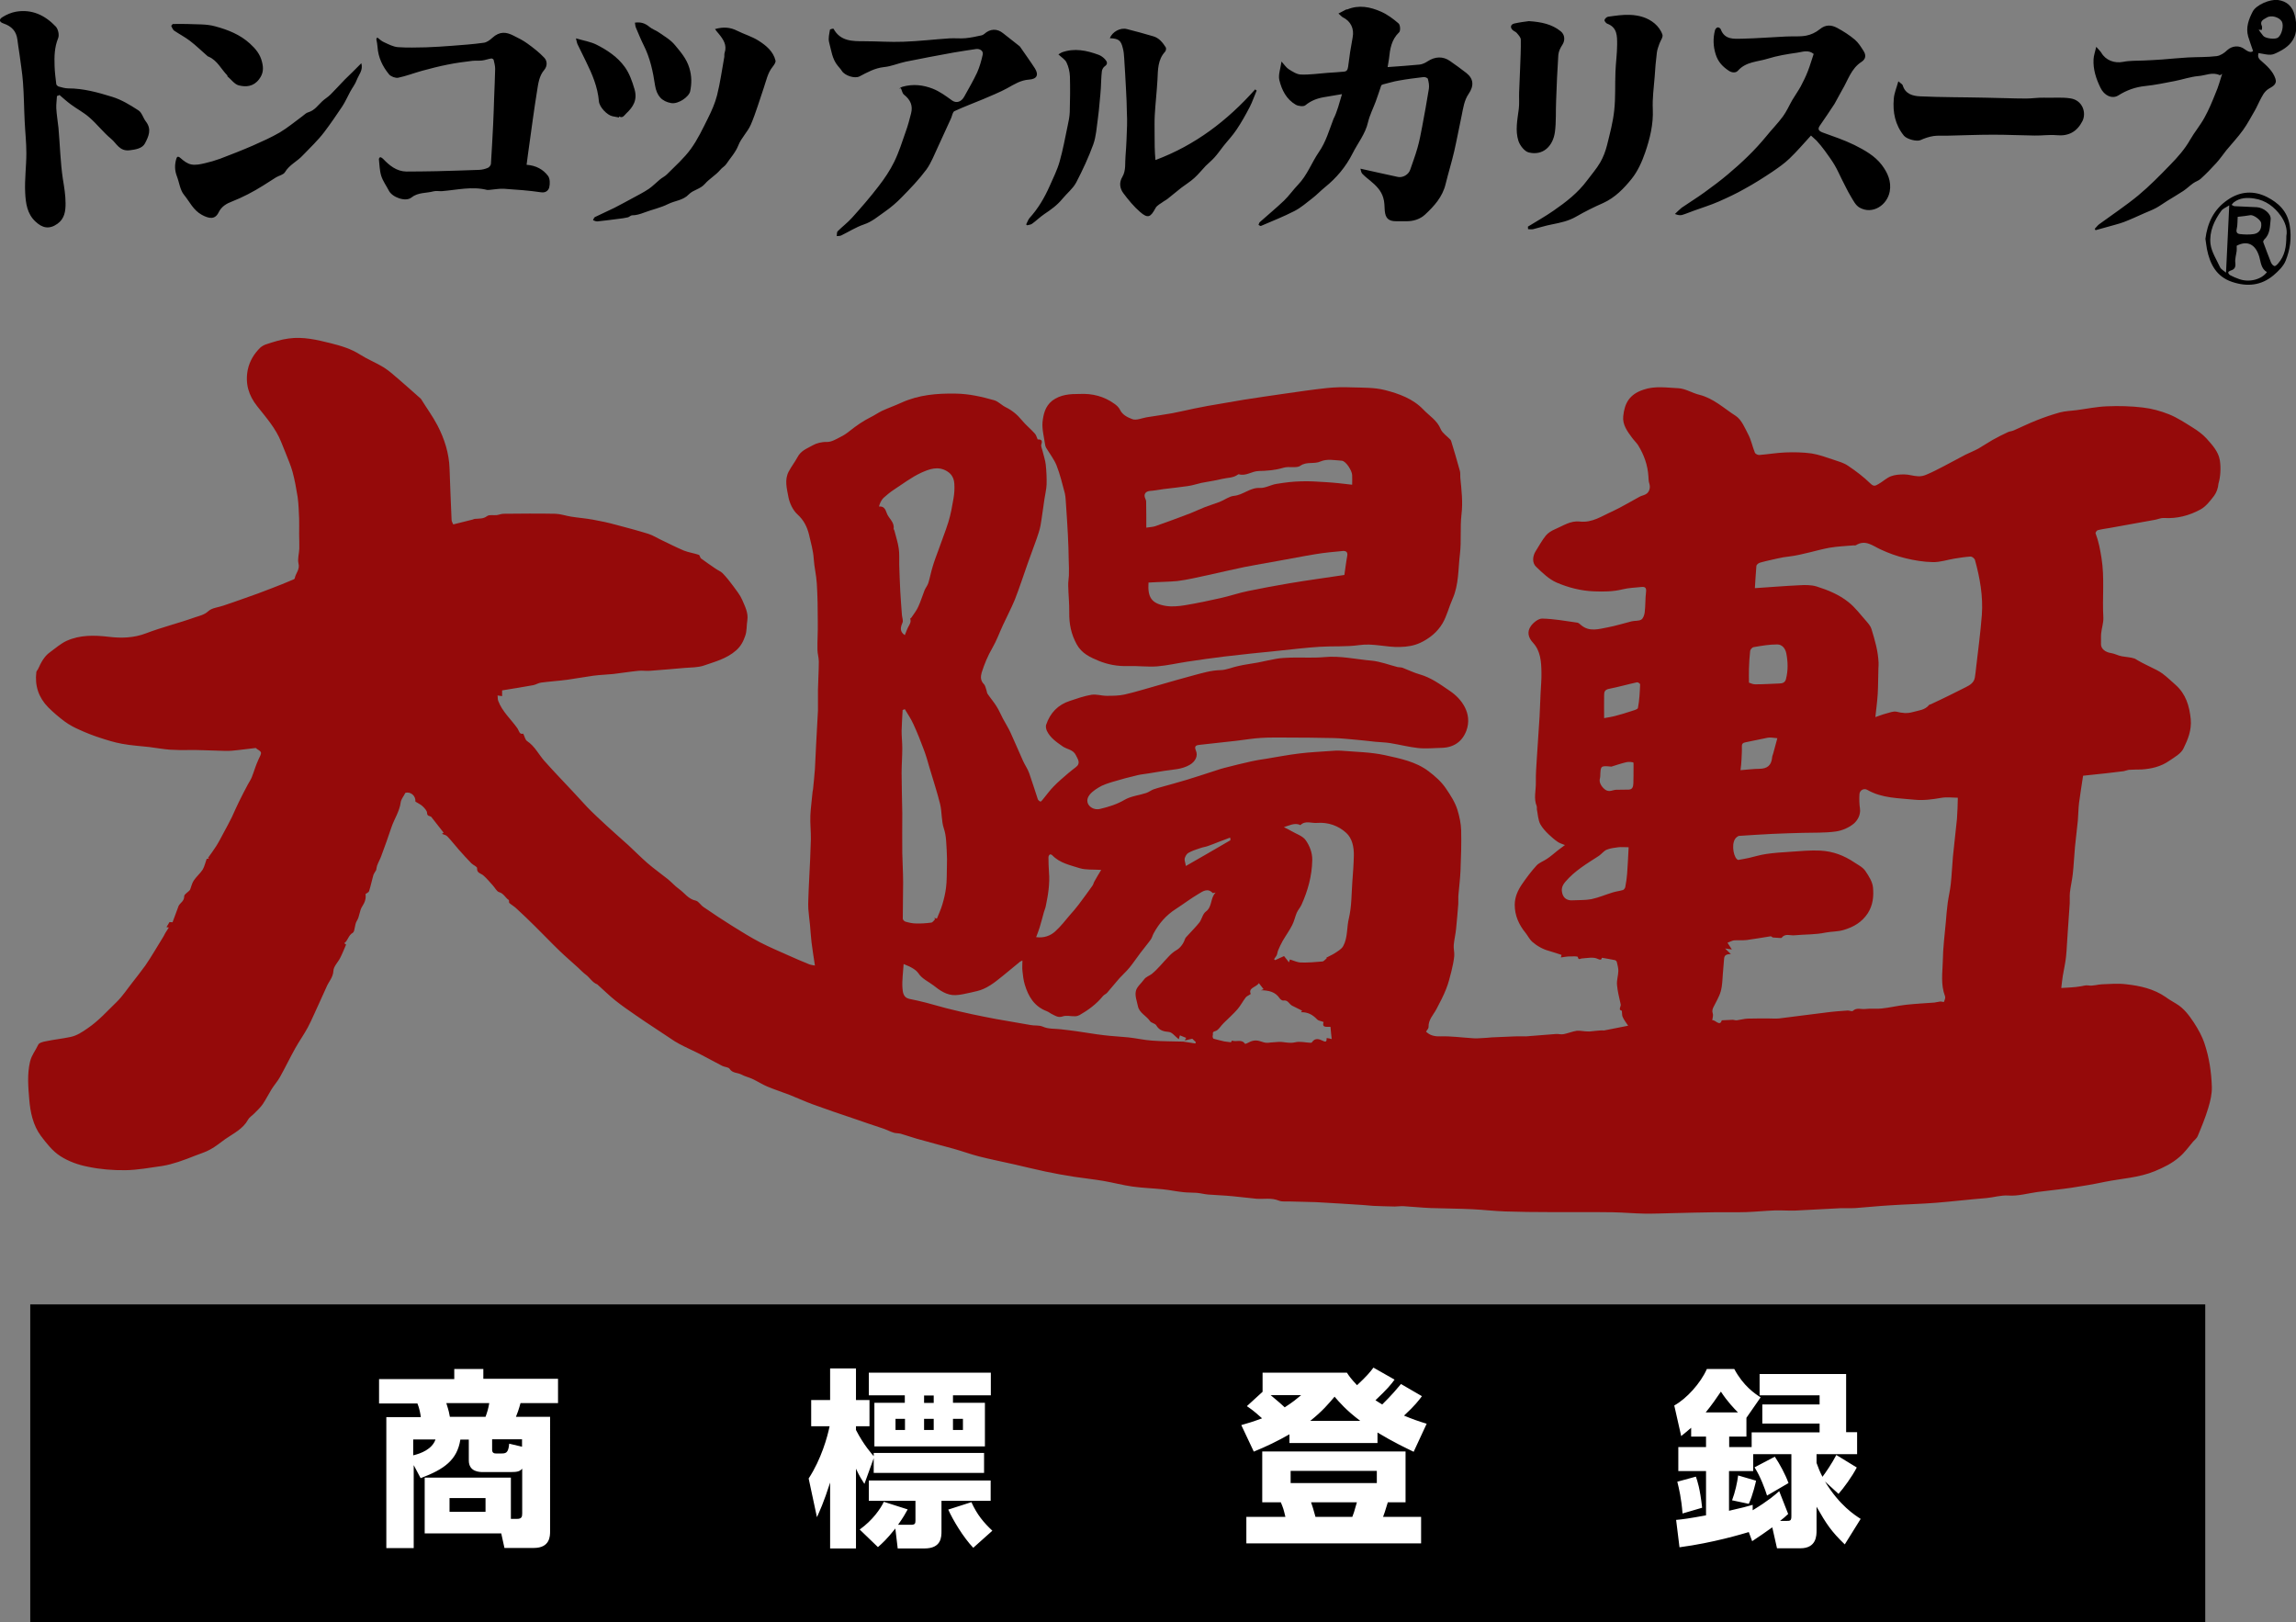 <svg id="レイヤー_1" xmlns="http://www.w3.org/2000/svg" viewBox="0 0 1358.6 959.8"><rect x="0" y="0" width="1358.6" height="959.8" fill="#808080" stroke="none"/><style>.st0{fill:#950a0a}</style><path class="st0" d="M638.6 233.1c7.8-.4 14.7 1.4 20.8 5.8 1.3.9 2.6 2.1 3.3 3.5 1.5 3.2 4.7 4.6 7.3 5.6 2.4.9 5.6-.6 8.5-1.1 5-.8 10.1-1.5 15.1-2.4 4.4-.8 8.8-1.9 13.2-2.8 2.6-.5 5.2-1 7.7-1.5 7.2-1.2 14.4-2.5 21.6-3.7 7.8-1.2 15.7-2.4 23.5-3.5 8.5-1.2 17.1-2.5 25.6-3.4 4.8-.5 9.7-.6 14.5-.4 6.6.2 13.5 0 19.8 1.6 8.2 2.1 16.6 5.1 22.7 11.5 3.5 3.7 8.2 6.4 10.3 11.6 1 2.4 3.7 4.1 5.6 6.1.3.3.5.6.6 1 1.8 5.9 3.6 11.9 5.2 17.8.3 1.2.1 2.6.2 3.8.7 7.2 1.6 14.4.7 21.8-.9 7.7 0 15.6-.9 23.3-1.1 8.9-.6 18.2-4.4 26.7-2.1 4.7-3.3 9.9-5.9 14.4-3 5.1-7.6 8.9-13.1 11.5-3.8 1.8-7.8 2.4-12 2.5-8.1.3-16-2.3-24.2-1.1-7.7 1.1-15.6.5-23.4 1-8 .5-16 1.5-23.9 2.3-5.6.6-11.1 1.1-16.7 1.7-5.4.6-10.8 1.2-16.1 1.8-7.2.9-14.4 1.9-21.6 3-6 .9-11.9 2.3-18 2.8-5.7.4-11.6-.4-17.3-.2-6 .2-11.8-.9-17.2-3.1-5-2.1-10-4.3-13-9.8-3.3-6-4.5-12.1-4.4-18.8.1-5.2-.5-10.5-.6-15.7-.1-2.1.3-4.2.4-6.2.1-2.9 0-5.8-.1-8.7-.1-5.1-.2-10.3-.5-15.4-.3-5.9-.7-11.8-1.1-17.7-.2-2.3-.2-4.6-.7-6.8-1.5-5.5-2.8-11.2-4.9-16.5-1.5-3.7-4.1-7-6.2-10.5-.3-.6-.5-1.2-.6-1.9-.6-4.4-1.9-9-1.5-13.3.5-4.5 1.5-9.2 5.7-12.6 5-3.7 10.5-4 16-4zm41 111.6c-.6 8.9 1.9 12.4 10.2 13.8 3.7.6 7.7.2 11.4-.4 7.2-1.2 14.3-2.7 21.4-4.3 5.3-1.2 10.5-3 15.9-4.1 8.2-1.7 16.4-3.2 24.6-4.6 5.3-.9 10.7-1.7 16.1-2.5 5.5-.8 11-1.6 16.3-2.4.6-3.9 1-7.6 1.7-11.3.4-2.2-.7-3-2.5-2.9-5.5.5-10.9 1-16.3 1.9-7.4 1.2-14.8 2.7-22.2 4-6.6 1.2-13.2 2.3-19.8 3.6-7.3 1.5-14.4 3.2-21.7 4.8-6 1.3-11.9 2.7-18 3.5-5.5.5-11.2.5-17.1.9zm-1.3-32.5c2.5-.4 4-.4 5.4-.9 6.8-2.4 13.6-4.9 20.4-7.5 3-1.2 6-2.6 9-3.8 2.8-1.1 5.7-1.9 8.5-3 2.9-1.1 5.6-3.3 8.5-3.6 5.5-.5 9.6-5 15.4-4.7 3.2.2 6.5-1.9 9.9-2.4 4.8-.8 9.7-1.4 14.5-1.5 5-.2 10 .2 15 .5s10 .9 15.2 1.5c0-2.1.1-3.9 0-5.7-.1-2.7-3.7-8.3-6.1-8.5-4.2-.3-8.9-1.2-12.5.4-4 1.8-8.2-.1-12.1 2.6-2.2 1.6-6.6.1-10.1 1.2-4.7 1.4-9.7 1.8-14.6 1.9-4 .1-7.5 3.2-11.7 1.9-.1 0-.4.1-.5.2-2.8 2.1-6.3 1.8-9.5 2.6-4 1-8 1.5-12 2.3-2.7.6-5.3 1.5-8.1 1.9-4.8.7-9.6 1.2-14.5 1.8-2.7.4-5.4.9-8.1 1.1-2.6.3-3.7 2.1-2.6 4.5.2.5.5 1.1.5 1.6.1 5.3.1 10.3.1 15.6z"/><path d="M794.1 55.7c-4.1.7-7.4 1.3-10.7 1.8-4.1.7-7.7 2.1-11 4.8-1.1.9-4.1.5-5.6-.3-5.6-3.2-8.4-8.8-9.8-14.7-.7-3.1.7-6.6 1.3-10.9 1.8 2 2.8 3.6 4.2 4.5 2.2 1.4 4.8 3.1 7.2 3.2 5.3.2 10.6-.6 15.9-1 3.2-.2 6.4-.4 9.5-.7 1.7-.1 2.3-.9 2.6-2.8.7-5.9 1.6-11.7 2.7-17.5 1-5.1-1.1-9.6-5.9-11.9-.7-.4-1.2-1.1-2.5-2.2 1.7-.9 3.1-1.6 4.6-2.4.2-.1.4 0 .6 0 6.9-2.9 13.6-1.5 20 1.3 3.8 1.7 7.3 4.3 10.4 7 1 .9 1.2 4.4.3 5.2-4.6 4.4-5.4 9.9-6 15.7-.2 1.5-.5 2.9-.8 4.9 6.8-.5 12.9-.9 19-1.5 1.6-.2 3.3-1 4.8-2 4.3-2.8 9-3 13.1-.1 3.3 2.3 6.5 4.6 9.7 7.1 4.3 3.4 4.6 7.6 1.3 12.4-2.6 3.8-3.2 8.4-4.1 12.8-1.5 7-2.8 14.1-4.4 21.1-1.5 6.5-3.5 12.9-5.1 19.4-1.8 7.6-6.8 13.1-12.2 18.1-2.9 2.7-7 4-11.2 3.9h-5.9c-4.5 0-6.3-1.8-6.7-6.2-.2-2.6-.1-5.3-.9-7.7-1.2-4.2-4.2-7.2-7.6-10-1.7-1.4-3.4-2.7-4.9-4.3-.6-.7-.7-1.9-1-2.9 7.8 1.7 15 3.4 22.2 4.9 3 .6 6.4-1.5 7.3-4.4 1.4-4.2 3-8.3 4.2-12.6 1.2-4.1 2-8.4 2.8-12.6 1.4-7.5 2.8-15 4-22.6.3-1.9-.1-3.9-.6-5.8-.1-.6-1.7-1.2-2.5-1.1-5 .6-9.9 1.2-14.8 2.1-3.1.5-6.1 1.5-9.1 2.2-.4.1-1.1.4-1.2.7-1.1 3.2-2.1 6.4-3.3 9.6-1.5 4-3.5 7.9-4.5 12.1-1.6 7-6.1 12.4-9.2 18.6-4 7.9-9.5 14.4-16.3 19.9-2.5 2-4.7 4.4-7.3 6.4-3.5 2.7-6.9 5.7-10.8 7.7-6.4 3.3-13.1 5.9-19.8 8.8-.3.1-.9-.4-1.4-.6.3-.6.3-1.3.8-1.7 4.8-4.3 9.7-8.3 14.3-12.7 3-2.9 5.4-6.4 8.3-9.4 5.4-5.6 8-13 12.3-19.3 4.2-6 6.1-13 8.7-19.7 2.2-4.3 3.3-9 5-14.6zm277.5 24.5c-4.4 4.8-8.3 9.4-12.7 13.6-3 2.9-6.6 5.4-10.1 7.8-5.4 3.6-10.9 7.1-16.6 10.2-4.9 2.8-10.1 5.2-15.3 7.5-4.8 2.1-9.8 3.6-14.7 5.4-2.3.8-4.5 1.8-6.9 2.5-1.2.3-2.5.1-4.2-.6 1.3-1.2 2.6-2.6 4-3.7 4.5-3.1 9.1-5.9 13.5-9.1 4.7-3.4 9.4-6.9 13.9-10.7 8.1-6.8 15.8-14.1 22.6-22.4 3.2-4 6.9-7.7 9.9-11.8 2.2-3 3.7-6.5 5.6-9.8 1.6-2.7 3.4-5.2 4.9-7.9 1.6-3 3.1-6.1 4.3-9.2 1.3-3.3 2.2-6.7 3.4-10.1-3.3-2.7-6.8-1.1-9.9-.7-5.8.8-11.7 1.8-17.2 3.5-6 1.9-12.9 1.7-17.7 7.1-1.3 1.5-3.6 1.2-5.2.2-3.7-2.4-6.6-5.3-8-9.9-1.5-4.8-1.6-9.5-.4-14.2.2-.7.9-1.6 1.6-1.7.5-.1 1.6.5 1.8 1.1 2.3 6.3 7.8 5.7 12.7 5.6 8.7-.2 17.4-.9 26-1.3 3.9-.2 8 .2 11.8-.5 2.8-.5 5.8-1.9 8.1-3.8 3.5-2.9 6.9-2.6 10.3-.8 3.7 2 7.3 4.3 10.5 7 2.1 1.8 3.7 4.4 5.2 6.8 1.5 2.4 1.2 4.7-1.3 6.3-6.2 4-8 10.9-11.5 16.7-1.6 2.7-2.9 5.5-4.5 8.2-2.8 4.4-5.8 8.6-8.7 12.9-1.4 2.1-.6 3.1 1.7 4 6.3 2.3 12.7 4.4 18.8 7.4 6 3 12.1 6.4 16.2 11.8 3.4 4.5 5.8 9.7 4.7 15.7-1.5 8.1-10.2 13.9-17.9 9.5-2.3-1.3-3.7-4.2-5.2-6.7-2-3.3-3.5-6.7-5.3-10.1-1.4-2.8-2.6-5.6-4.2-8.3-1.7-2.9-3.8-5.7-5.8-8.5-1.5-2.1-3.2-4.1-4.9-6-1-1-2.2-1.9-3.3-3zm243.3-36.5c-.7.4-1.2.9-1.4.8-4.3-2.1-8.5.2-12.6.5-4.8.4-9.5 2.1-14.3 3-5.7 1.1-11.4 2.3-17.2 2.9-5.9.6-11.1 2.5-16 5.6-3.6 2.2-8.3.1-10.5-4.6-2.6-5.3-4.4-10.8-4.1-16.8.1-2.2.9-4.3 1.6-7.4 1.5 1.8 2.4 2.5 3 3.5 2.6 4.5 7.8 6.4 12.9 5.4 4-.8 8.2-.6 12.3-.8 3.6-.2 7.2-.3 10.8-.6 5.1-.4 10.1-.9 15.2-1.2 5.7-.3 11.4-.1 17.1-.8 2.2-.3 4.6-1.9 6.3-3.6 2.9-2.6 7.1-2.9 10.2-.5 1.5 1.1 3.6 2.4 5 1.1-1.1-3.3-2.1-5.9-2.9-8.6-1.5-5.3.3-10.1 2.6-14.6 2-4.1 10.3-7.6 15-7 5.4.7 8.6 3.9 9.9 8.9 2.4 9.7.6 16.7-9.1 21.6-4.7 2.4-4.8 2.3-12.3.9-.5 1.9-.2 3.1 1.5 4.5 3.4 3 7 6.1 8.5 10.6 1.2 3.5-1.8 4.7-3.9 6-2.8 1.7-3.9 4.4-5.3 7-1 1.9-1.8 3.9-2.9 5.8-2.3 3.9-4.4 8-7 11.6-3 4.2-6.6 8-9.9 12-2 2.5-3.8 5.2-6 7.6-2.9 3.2-6 6.4-9.2 9.3-1.2 1.1-3 1.6-4.4 2.6-2 1.4-3.8 3.2-5.9 4.6-3.2 2.1-6.5 4-9.7 6-2.1 1.3-4.1 2.8-6.3 4-2.2 1.2-4.6 2.1-6.9 3.1-4.1 1.8-8.1 3.7-12.3 5.3-3.3 1.2-6.8 2-10.2 3-2.2.6-4.3 1.2-6.5 1.8-.2-.3-.3-.5-.5-.8.9-.9 1.6-1.9 2.6-2.7 7.8-5.7 15.8-11 23.2-17.1 6.6-5.5 12.7-11.7 18.7-17.9 4.5-4.6 8.8-9.4 12-15.1 2.6-4.5 6-8.5 8.5-13.1 2.6-4.7 4.6-9.6 6.6-14.6 1.5-3.4 2.5-7.1 3.8-11.2zm21.6-26.1c.9 1.2 1.7 2.4 2.7 3.6 1.3 1.6 7.2 2.3 8.8 1 2.3-1.8 3.5-7.2 2.2-9.5-1.5-2.5-6.2-4-8.9-2.3-1.6 1-4.4 1.9-2.9 5 .3.6 0 1.5 0 2.3-.4 0-.9 0-1.9-.1zM223.3 22.2c1.3 1 2.5 2.2 4 2.8 2.6 1.2 5.4 2.7 8.2 2.9 5.5.4 11.1.2 16.6.1 5.1-.2 10.2-.5 15.3-.9 6.3-.5 12.5-.9 18.8-1.8 1.8-.2 3.7-1.6 5.1-2.9 4.5-4.1 8.4-3.4 12.4-1.4 2.8 1.4 5.7 2.8 8.3 4.7 3.6 2.6 7.1 5.3 10.1 8.5 1.7 1.8 1.9 4.8 0 7.1-3.1 3.6-3.6 8.1-4.3 12.5-.9 5.5-1.7 11.1-2.5 16.7-1 7-1.9 13.9-2.9 20.9-.3 2-.5 3.9-.8 6.1 5.5.4 9.8 2.7 12.7 6.6 1.2 1.6 1.2 4.7.7 6.8-.4 1.5-1.8 3.3-4.7 2.9-7.3-1.1-14.7-1.6-22-2.1-2.7-.2-5.5.4-8.2.6-.6 0-1.2.2-1.8.1-9-2.3-17.9 0-26.8.7-1.6.1-3.4-.3-4.9.1-4.4 1.2-9.2.5-13.2 3.7-3.3 2.7-11.3-.1-13.3-4.1-1.5-2.9-3.5-5.6-4.5-8.7-1-3.2-1-6.6-1.4-10 0-.4.6-1.1.8-1.1.6.1 1.1.5 1.6.9 3.8 4 8 7.5 13.9 7.6 5.9 0 11.8-.1 17.6-.2 8.5-.2 17.1-.5 25.6-.8 1.7-.1 3.4-.5 5-1.2.8-.3 1.7-1.5 1.8-2.3.5-7.7.9-15.4 1.3-23.1.3-5.4.4-10.8.6-16.2.2-5.7.5-11.3.6-17 0-1.8-.5-3.5-.9-5.3-.1-.4-1-.9-1.4-.8-1.9.3-3.7 1-5.5 1.2-1.9.2-3.8 0-5.7.2-4.8.6-9.7 1.2-14.5 2.2-5.1 1-10.2 2.3-15.3 3.7-4.7 1.3-9.3 3.1-14.1 4.1-1.6.3-4.2-.7-5.3-1.9-3.9-4.7-6.5-10.1-6.9-16.3-.1-1.5-.4-3-.7-4.5 0-.6.3-.8.6-1.1zm308.6 30.3c.7-.4 1.4-1 2.2-1.2 6.1-1.7 12-1.1 17.9 1.2 4.2 1.7 7.7 4.3 11.3 6.9 2.6 1.9 5.6.9 7.3-2.3 2.6-4.7 5.3-9.3 7.6-14.2 1.5-3.4 2.5-7 3.3-10.6.5-2.1-1.6-3.6-3.9-3.3-4.5.7-8.9 1.3-13.4 2.1-9.4 1.7-18.9 3.5-28.3 5.4-4.3.9-8.5 2.8-12.9 3.2-5.4.6-9.8 3.1-14.4 5.5-2.9 1.5-8.8-.5-10.5-3.3-.6-1-1.5-1.9-2.3-2.9-3.4-4-3.9-9.2-5.2-14-.6-2.3.1-4.9.5-7.4 0-.3 2-.8 2.1-.6 4.1 7.5 11.2 7.4 18.4 7.4 7.6 0 15.3.6 22.9.3 9.1-.3 18.2-1.4 27.3-2 3.1-.2 6.3.2 9.5-.1 3.2-.3 6.4-1 9.6-1.7.5-.1 1.1-.5 1.5-.8 3.5-3.2 7.7-3.3 11.2-.4 3.1 2.5 6.3 4.9 9.4 7.4.4.3.7.6.9 1 2.8 4.1 5.8 8.2 8.5 12.4 2.4 3.9 1.1 6.3-3.5 6.6-4.9.3-8.8 2.8-12.9 5.1-4.6 2.5-9.5 4.4-14.3 6.5-5.7 2.4-11.5 4.5-17 7.1-1 .5-1.3 2.7-1.9 4.1-2.6 5.6-5.1 11.2-7.7 16.8-2.2 4.6-4 9.6-7 13.7-4.3 5.8-9.4 11.1-14.5 16.3-3.1 3.2-6.5 6.1-10.1 8.6-3.9 2.7-7.5 5.9-12.3 7.5-4.7 1.6-8.9 4.3-13.4 6.5-.8.4-1.8.3-2.7.4.2-1 0-2.3.5-2.8 2.8-2.8 6-5.2 8.6-8.1 5.4-6 10.7-12.1 15.6-18.5 3.5-4.5 6.8-9.4 9.3-14.5 2.8-5.7 4.7-11.8 6.8-17.8 1.3-3.6 2.3-7.3 3.2-10.9 1.2-4.6-.4-8.1-4.2-11.1-1-.8-1.2-2.5-1.8-3.7-.2-.1-.7 0-1.2.2zM33.7 56.8c-.1 2.4-.5 4.8-.4 7.2.2 3.9.9 7.8 1.3 11.7.9 10.1 1.1 20.2 2.6 30.2.8 4.9 1.6 9.6 1.6 14.5 0 4.6-.6 9-4.8 12-4.9 3.5-9 2.5-13-1.3-5-4.6-5.8-11-6.1-17.1-.4-7.8.7-15.6.7-23.4 0-6.3-.7-12.5-1-18.8-.4-7.7-.4-15.3-1-23-.4-5.7-1.4-11.4-2.1-17-.4-2.8-.9-5.6-1.2-8.3-.6-5.1-3.5-8-8.2-9.6-2.6-.9-2.9-2.4-.6-3.8 2.4-1.5 5.2-2.7 8-3.2C19 5.3 26.7 9.1 33 15.7c1.4 1.5 2.2 5 1.4 6.9-2.2 5.4-2.3 10.9-2.1 16.5.1 3.6.6 7.2 1 10.7.1.5.8 1.2 1.4 1.4 1.9.5 3.8 1.1 5.7 1.1 9 0 17.6 2.4 26 5 5.5 1.7 10.6 4.8 15.5 8 2.1 1.3 2.8 4.6 4.5 6.7 3.4 4.5 1.6 8.6-.6 12.8-1.6 3.1-5.7 3.7-9 4.1-6.1.8-7.8-4.1-11.1-6.8-4.6-3.8-8.3-8.7-12.8-12.6-3.4-3-7.5-5.1-11.1-7.8-2.3-1.7-4.4-3.6-6.6-5.5-.4.3-1 .5-1.5.6zm623-34.2c1.5-3.8 6.2-6.4 10.1-5.4 5.3 1.3 10.5 2.8 15.7 4.3 3.4 1 5.5 3.7 7.3 6.5.4.6.1 2.1-.4 2.6-4.4 4.8-4.2 10.7-4.5 16.6-.4 7-1.2 13.9-1.6 20.9-.2 3.7-.1 7.4-.1 11 0 5.1 0 10.2.5 15.6 23.6-8.8 42.6-23.4 59-41.8.3.2.6.5.9.7-1.4 3.2-2.5 6.6-4.1 9.7-2.4 4.6-4.9 9.1-7.8 13.4-2.3 3.5-5.3 6.6-7.9 9.9-1.7 2.2-3.3 4.5-5.2 6.6-1.6 1.8-3.5 3.3-5.2 5-2.3 2.4-4.3 5-6.8 7.2-2.3 2.1-5.1 3.8-7.6 5.7-2.8 2.2-5.5 4.5-8.3 6.7-.6.5-1.3.8-1.9 1.2-1.8 1.4-4.2 2.4-5.1 4.2-2.9 5.4-4.5 6.2-9.1 2.2-3.7-3.2-6.9-7.1-9.9-11.1-2.1-2.8-2.6-6.3-.6-9.6 2.3-3.9 1.5-8.3 1.9-12.5.5-6 .7-12 .9-18 .1-2.5 0-5-.1-7.5-.1-4.5-.2-9-.5-13.5-.3-6.3-.7-12.6-1.1-18.9-.1-2-.3-4-.8-5.8-1.1-4.7-2.6-5.7-7.7-5.9zm-233.6-5.4c4.9-1.4 9-1.1 13.1 1 4.2 2.1 8.8 3.4 12.7 5.9 4.4 2.8 8.7 6.3 10 11.8.2 1-.9 2.6-1.7 3.6-3 3.7-3.8 8.3-5.3 12.6-2.5 7.2-4.6 14.6-7.6 21.6-1.9 4.4-5.7 7.9-7.4 12.3-1.7 4.3-4.7 7.4-7.1 11-.9 1.4-2.6 2.2-3.6 3.5-2.7 3.2-6.5 5.3-9.1 8.3-2.8 3.2-6.9 3.5-9.5 6.2-3.4 3.6-8.2 3.7-12.2 5.7-4.6 2.3-9.6 3.3-14.3 5.1-2.4.9-4.6 1.6-7.1 1.6-.8 0-1.6 1-2.5 1.2-1.8.4-3.7.7-5.6.9-4.1.5-8.2 1.1-12.4 1.5-.8.1-1.7-.4-2.6-.7.4-.7.6-1.7 1.2-1.9 3.8-1.9 7.6-3.5 11.4-5.4 3.6-1.8 7.1-3.8 10.7-5.7 3.3-1.8 6.7-3.5 9.8-5.6 2.3-1.6 4.3-3.7 6.5-5.5 1.3-1.1 2.9-1.8 4.1-3 4.9-4.9 10.2-9.6 14.2-15.1s7-11.9 10.1-18.1c2.2-4.4 4.2-8.9 5.4-13.6 1.9-7.5 2.9-15.2 4.3-22.8.1-.8-.1-1.6.2-2.4 1.5-4.5-.8-7.9-3.4-11.1-.7-.7-1.4-1.7-2.3-2.9zm481 116.9c5-3.1 10.2-6 15.1-9.4 7.4-5.1 14.5-10.6 19.9-17.9 2.6-3.5 5.6-6.9 7.8-10.7 1.8-3.1 3.1-6.6 4-10.1 1.7-6.9 3.6-13.9 4.3-20.9.8-7.4.4-15 .7-22.5.2-5.5 1-10.9 1-16.3 0-4.8.2-10.1-5.9-12.3-.7-.3-1.7-1.6-1.6-2.1.2-.8 1.3-1.9 2.1-2 4.3-.6 8.7-1.3 13.1-1.1 5.2.2 10.4 1.6 14.5 5.1 2 1.7 3.8 4.1 4.6 6.6.5 1.5-1.2 3.6-1.8 5.4-.6 1.7-1.3 3.5-1.5 5.3-.6 4.7-1 9.5-1.3 14.3-.5 6.4-1.4 12.7-1.1 19.1.4 9-1.7 17.4-4.5 25.6-1.9 5.5-4.4 11.1-8 15.6-4.6 5.7-9.8 11.1-16.8 14.3-5.5 2.4-10.9 5.1-16.1 8.1-4.5 2.6-9.4 3.6-14.4 4.6-3.7.7-7.3 1.9-11 2.8-.9.2-2 0-3 0 0-.7-.1-1.1-.1-1.5zM213.8 37.4c1.2 4.1-1.5 6.8-2.7 9.9-.9 2.5-2.6 4.6-3.9 7-1.6 2.9-2.9 6-4.7 8.7-3.4 5.1-6.9 10.2-10.6 15.1-3.8 5-8.4 9.3-12.7 13.8-3.3 3.6-8 5.6-10.6 10-.9 1.5-3.5 2-5.2 3-2.6 1.6-5.1 3.3-7.7 4.9-5.9 3.7-12 6.9-18.6 9.5-2.9 1.1-6 2.8-7.7 6.3-2.1 4.4-5.6 3.9-10 1.5-5.1-2.8-7.2-7.8-10.5-11.8-2.4-2.9-2.8-7.4-4.3-11.2-1.2-3.2-1.3-6.4-.4-9.7.4-1.4.8-2.5 2.7-.8 1.8 1.6 4 3.3 6.3 3.7 2.5.5 5.3-.1 7.9-.7 3.1-.7 6.2-1.6 9.2-2.7 6.5-2.5 13-5 19.4-7.8 5.4-2.4 10.8-4.8 15.8-7.7 4.7-2.8 9-6.4 13.5-9.7 1.1-.8 2.2-2 3.5-2.3 3.7-1.1 5.6-4.1 8.2-6.5 1.5-1.4 3.4-2.5 4.9-4 2.9-2.9 5.6-5.9 8.4-8.8 3.2-3.1 6.4-6.2 9.8-9.7zm909.5 10.7c1.3 1.2 2.4 1.7 2.6 2.4 1.5 5.2 6.1 6.3 10.2 6.5 12.9.6 25.9.5 38.9.8 8 .1 16 .5 23.9.5 3.5 0 7-.6 10.5-.5 5.2.2 10.4-.4 15.7.4 7.3 1.1 9.6 8.6 7.1 13.5-3.2 6.2-8.1 9-15.3 8.3-4.3-.4-8.7.3-13 .2-8.1-.1-16.2-.5-24.3-.5-9.3 0-18.5.4-27.8.6-2.6.1-5.2-.2-7.7.2-2.6.4-5.3 1.3-7.7 2.4-2.2 1-8-.5-9.8-2.6-5.2-6.4-6.7-13.9-6-21.8.2-3.3 1.6-6.4 2.7-10.4zM904.7 12.5c7.4.5 13.6 1.8 18.8 6 2.5 2 2.7 5.4 1 8-1.2 1.8-2.2 3.9-2.4 6-.6 9-1 18-1.3 27-.3 6.2.1 12.4-.7 18.5-1.1 8.4-7 14.3-15.5 12.2-2.5-.6-5.2-4.1-6.1-6.8-2-6.2-.6-12.6.2-18.9.4-3.2.1-6.4.2-9.6l.6-14.7c.2-5.6.5-11.1.4-16.7 0-1.4-1.4-2.8-2.4-4-.6-.7-1.6-1-2.4-1.7-1.7-1.6-1.2-3.4 1-3.9 3.1-.7 6.3-1.1 8.6-1.4zM607.2 132.8c.7-1.3 1.1-2.7 2-3.8 5.1-5.6 8.9-12.1 11.9-18.9 2.1-4.8 4.5-9.5 5.9-14.5 2-7 3.3-14.3 4.8-21.4.6-2.6 1.1-5.3 1.2-7.9.2-7 .3-14 .1-21-.1-2.8-.8-5.8-2-8.3-.8-1.8-2.9-3-4.8-4.8.2-.1 1.1-.8 2-1.2 7.4-2.7 14.6-1.2 21.7 1.4 1.4.5 2.8 1.5 3.8 2.6 1.2 1.3 2.1 2.8-.2 4.3-.8.6-1.5 1.9-1.6 2.9-.4 3.3-.4 6.6-.6 9.9-.2 2.7-.4 5.4-.7 8.1-.3 3.4-.6 6.9-1.1 10.3-.7 5-1 10.3-2.7 15-2.8 7.7-6.3 15.2-10.1 22.5-2 3.7-5.5 6.4-8.2 9.7-3 3.7-6.8 6.4-10.7 9-2.5 1.7-4.7 3.9-7.2 5.7-.8.6-2 .6-2.9.9-.1-.1-.3-.3-.6-.5zm697.8 8.5c1.2-9.3 4.8-17.3 13.1-23 7.6-5.3 15.7-5.6 23.4-1.7 6.6 3.4 12 8.2 13.4 16.9 1.2 7.4.2 14.2-2.4 20.7-1.3 3.3-4.3 6.2-7.1 8.6-7.3 6.2-15.7 7-24.6 4-9.3-3.1-13.1-10.5-14.9-19.4-.4-1.9-.5-3.9-.9-6.1zm47.9-1.7c.8-3.9-.8-8.4-3.3-11.9-3.7-5.2-8.9-9.2-15.5-10.2-4.3-.7-8.7-.6-12.4 2.3-.5.4-.8 1-1.2 1.4.6.3 1.2.8 1.8.8 4.4.2 8.7.4 13.1.6 3.9.2 8.6 3.8 8.2 7.2-.5 4.1-.2 8.6-3.7 11.8-.4.4-.8 1.2-.7 1.6 1.5 4 3 8.1 4.6 12.1.4.9 1.2 1.9 2 2.1.6.2 1.6-.8 2.2-1.5 4-4.5 4.9-9.9 4.9-16.3zm-29.4 5.8c0 1.1.1 2.1 0 3-.3 2.4-1.1 4.8-.8 7.2.3 2.6-.5 3.8-2.8 4.5-.6.2-1.4.7-1.4 1.1 0 .6.6 1.3 1.1 1.6 1.7.9 3.5 1.7 5.3 2.3 6 2.2 13.3.3 16.5-4.1-3.5-2-3.6-5.9-4.5-9-2.2-7.5-7.1-9.9-13.4-6.6zm-4.4-23.9c-2 1.3-3.7 1.9-4.6 3.1-4.3 5.8-7.3 12.5-6.5 19.7.6 4.8 3.6 9.3 5.7 13.9.6 1.2 2.2 2 3.5 3.1.6-13.4 1.2-26.1 1.9-39.8zm5 6.8c-.2 2.3 0 4.9-.6 7.3-.5 2 .6 2.8 1.9 2.9 2.7.3 5.5.4 8.2 0 3.3-.5 4.8-3.1 4.4-6.5-.2-1.8-4.4-4.9-6.3-4.7-2.4.4-4.6.7-7.6 1zM102.2 14.2c2.9 0 5.7-.1 8.6 0 5.6.3 11.3-.1 16.6 1.4 7.4 2 14.6 4.8 20.5 10.2 3.3 3 6 6.2 7.1 10.7 1 3.8.9 7-1.7 10.4-3.3 4.4-7.8 4.7-12.1 3.6-2.5-.7-4.4-3.5-6.6-5.3-.1-.1 0-.5-.1-.6-3.6-3.6-5.8-8.7-10.9-11-.3-.1-.6-.2-.8-.4-3.5-3-6.8-6.3-10.5-9.1-2.9-2.2-6.2-3.9-9.3-6-.8-.6-1.2-1.9-1.7-2.8.4-.5.6-.8.9-1.1z"/><path d="M375.7 13.4c3.5-.5 6.1.4 8.6 2.5 1.6 1.4 3.8 2 5.6 3.3 3.3 2.3 7 4.4 9.5 7.5 3.3 4 6.8 7.9 8.5 13.5 1.5 4.9 1.4 9.3.5 13.8-.7 3.3-7 7.7-11.2 7-5.7-1-8.6-4.4-9.6-10.5-1.2-8.1-2.9-16.2-6.7-23.7-1.7-3.4-3.1-6.9-4.6-10.4-.4-.9-.4-1.9-.6-3zm-9.5 56.1c-1.4-.3-2.5-.5-3.7-.7-3.2-.6-7.8-5.4-8.1-8.8-.7-8.5-4-16.2-7.7-23.7-1.6-3.3-3.3-6.7-4.9-10-.4-.8-.5-1.6-1-3.6 4.7 1.4 8.8 2 12.3 3.8 6.3 3.2 12.3 7.2 16.5 13 2.8 3.8 4.4 8.4 5.8 13.1 2 6.6-.8 10.7-4.9 14.6-1 .9-2 3-4.1 1.7-.1.3-.2.8-.2.6z"/><path class="st0" d="M1313.5 272.2c-.8-5-4.5-9-7.9-12.8-2.3-2.5-5.2-4.6-8.1-6.4-4.5-2.8-9-5.8-13.9-7.8-5-2-10.4-3.5-15.8-4.1-6.9-.8-13.9-1-20.9-.7-6.1.2-12.2 1.5-18.3 2.3-3.2.4-6.5.5-9.6 1.3-4.7 1.3-9.4 2.9-13.9 4.7-4.6 1.8-9 4-13.6 6-1.1.5-2.5.5-3.6 1.1-3 1.4-6 2.9-9 4.6-2.8 1.6-5.4 3.4-8.2 5-2.4 1.3-5.1 2.4-7.6 3.6-4.4 2.3-8.8 4.7-13.2 7-3.3 1.7-6.5 3.4-9.9 4.8-1.5.7-3.3 1.1-5 1-2.8-.1-5.5-1.1-8.3-1.1-2.6 0-5.4.2-7.8 1.1-2.6 1-4.7 3.1-7.2 4.5-1.5.8-2.7 2-4.8-.1-4.1-4-8.7-7.5-13.5-10.7-2.5-1.7-5.6-2.5-8.5-3.5-4.3-1.4-8.5-3-12.9-3.7-5.1-.7-10.3-.8-15.5-.6-5.1.2-10.3 1.1-15.4 1.5-.9.1-2.4-.6-2.7-1.4-1.4-3.4-2.1-7.2-3.8-10.5-2.1-4-4-8.9-7.5-11.2-6.9-4.4-13.1-10.4-21.5-12.5-4.2-1-8.3-3.7-12.5-3.9-6.9-.3-13.9-1.5-20.7.9-8.1 2.7-11.1 7.8-11.9 15.7-.5 5 2.4 8.9 5.3 12.8 1.1 1.5 2.5 2.8 3.5 4.3 3.5 5.7 5.7 11.8 6.1 18.5.1 1.5.1 3 .6 4.4.7 2.4-.1 5.1-2.3 6.2-1.1.6-2.4.8-3.5 1.4-5.4 2.9-10.6 6.1-16.2 8.7-6.1 2.7-11.8 6.8-19.1 6-5.6-.7-10.1 2.6-14.9 4.6-1.9.8-4 2.1-5.3 3.7-2.3 2.8-4 6.1-6 9.2-1.9 3-2.2 7 .3 9.3 3.7 3.5 7.5 7.3 12.1 9.3 7 3 14.4 4.9 22.2 5.2 5.7.2 11.2.2 16.8-1.2 3.7-.9 7.5-1 11.3-1.4 2-.2 2.9.5 2.6 2.9-.5 4-.3 8.2-.8 12.2-.2 1.5-.9 3.5-2 4.2-1.5.9-3.7.6-5.6 1-4.8 1.2-9.5 2.7-14.3 3.6-5.3 1-10.8 2.8-15.7-1.3-.7-.6-1.5-1.4-2.3-1.5-6.9-1-13.7-2.2-20.6-2.4-2.3-.1-5.4 2.3-6.9 4.5-2.3 3.3-1.6 6.7 1.4 9.9 4.4 4.8 4.8 11.2 4.9 17.4.1 4.1-.3 8.2-.5 12.3l-.6 13.8c-.5 8.2-1.1 16.3-1.6 24.4-.3 4.9-.7 9.7-.6 14.6.1 4.7-1.4 9.5.5 14.1.2.5 0 1.3.1 1.9.6 2.9.7 6.2 2 8.7 1.2 2.2 3.1 4.3 5 6.1 1.7 1.6 3.4 3.1 5.3 4.4 1.3.9 2.9 1.3 4.3 1.9-1.8 1.3-3.1 2.3-4.4 3.3-2 1.6-3.9 3.3-6 4.7-2.1 1.5-4.7 2.3-6.4 4.1-3.2 3.5-6 7.3-8.7 11.2-2.4 3.6-4.2 7.5-4.2 12.1 0 6.4 2.5 11.8 6.5 16.7 1.3 1.7 2.3 3.7 3.8 5.1 3 2.6 6.4 4.5 10.2 5.5 2.4.7 4.8 1.5 7.2 2.3-.1.3-.2.8-.4 1.5 2.1-.3 3.8-.6 5.5-.6 1.6-.1 4.4-.1 4.5.3.5 2.2 1.5.9 2.5.9 3.1-.2 6.6-1 9.2.2 2.3 1.1 2.3.2 2.6-.6 2.8.5 5.3.9 7.7 1.4.4.1 1 .6 1.1 1.1.4 1.8 1 3.7.9 5.5-.1 2.6-1 5.3-.8 7.9.3 3.8 1.3 7.5 2.1 11.2.1.4.2.8.1 1.1-.8 2.6-.7 2.6.7 3.2.2 1.6 0 2.8.5 3.7.7 1.6 1.8 3 3.2 5.1-5.3 1-9.7 1.9-14.2 2.8-1.9-.1-3.7.1-5.6.3-1.4.1-2.8.4-4.1.3-2.2 0-4.4-.6-6.5-.4-2.6.4-5.2 1.5-7.8 2-1.5.3-3-.2-4.5-.1-5.9.4-11.8 1-17.7 1.4-2.1.1-4.2-.1-6.3 0-4.7.2-9.3.4-14 .6-1.8.1-3.6.4-5.3.4-2 .1-4 .3-6 .1-6.4-.4-12.8-1.3-19.1-1.1-3.5.1-6.1-.5-8.5-2.8.6-1 1.5-1.8 1.5-2.7-.2-4.3 2.9-7.3 4.6-10.5 2.1-4 4.3-8.1 5.9-12.3 1.3-3.2 2.1-6.7 3-10.1.7-3 1.4-6 1.7-9.1.2-2.2-.5-4.4-.3-6.6.3-3.2 1.1-6.4 1.4-9.6.5-4.9.9-9.9 1.3-14.8.1-1.8-.1-3.6.1-5.4.4-4.7 1-9.4 1.2-14 .3-7.9.6-15.9.4-23.9-.1-4.1-1-8.2-2.2-12.2-1.4-4.5-4-8.5-6.7-12.5-2.8-4.2-6.5-7.4-10.3-10.3-7.6-5.8-17-7.6-26-9.6-8.3-1.8-17-1.9-25.5-2.6-2.5-.2-5 0-7.5.2-5.8.4-11.6.7-17.4 1.4-6.7.8-13.4 2.1-20.1 3.2-2.7.4-5.4.8-8.1 1.4-5.5 1.2-11 2.6-16.5 4-2.8.7-5.5 1.8-8.3 2.6-4.6 1.5-9.2 3-13.8 4.4-4.9 1.5-9.9 2.8-14.8 4.2-1.7.5-3.4.9-5 1.5-1.4.6-2.7 1.6-4.2 2.1-4.2 1.4-8.9 1.8-12.7 4-4.6 2.7-9.4 4.2-14.5 5.4-4.4 1.1-8.8-2.4-7.3-6.5.9-2.5 3.8-4.6 6.3-6.1 2.5-1.6 5.5-2.5 8.4-3.4 4.9-1.5 9.9-2.8 15-4 2.1-.5 4.2-.6 6.3-1 3.1-.5 6.1-1 9.2-1.5 5.1-.8 10.3-.8 15-3.5 3.3-1.9 5.2-5.2 3.7-8.6-1.2-2.8.5-3.1 2.3-3.3 7.3-.8 14.5-1.6 21.8-2.4 4.9-.6 9.7-1.4 14.6-1.7 4.9-.3 9.9-.2 14.8-.2 9.3 0 18.5.1 27.8.3 4.5.1 9 .6 13.5 1 3.8.3 7.6.8 11.4 1.2 2.9.3 5.9.3 8.9.8 5.5.9 10.9 2.3 16.4 2.9 4.5.5 9.1 0 13.7-.1 7.5-.1 12.5-3.8 14.9-10.2 3.7-10.2-2.9-18.9-9.8-23.5-5.6-3.8-11.1-7.9-17.9-9.8-3.5-1-6.7-2.6-10.1-3.9-.9-.3-2-.2-2.9-.4-5.1-1.3-10.2-3.3-15.4-3.8-9.3-.8-18.5-3-28-2.1-6.6.6-13.2.1-19.9.3-2.8.1-5.7.2-8.5.7-3.6.6-7.2 1.5-10.8 2.2-3.9.7-7.9 1.2-11.8 2.1-3.4.7-6.8 2.3-10.3 2.4-5.6.1-10.8 1.7-16.1 3.1-6.7 1.8-13.3 3.7-19.9 5.6-6.9 1.9-13.7 4.1-20.7 5.7-3.5.8-7.2.8-10.9.8-3 0-6-1.1-8.9-.6-4.3.7-8.5 2.2-12.7 3.6-7.1 2.3-11.7 7.1-14.1 14.2-.3 1 0 2.4.4 3.4 2 4.3 5.8 6.8 9.5 9.4 2.5 1.7 6.1 1.8 7.7 5.1 1.2 2.5 3.1 4.8-.1 7.2-1.5 1.1-2.9 2.3-4.4 3.5-2.9 2.5-5.9 5-8.6 7.8-2.4 2.4-4.3 5.2-6.5 7.8-.4.5-1.1 1.3-1.3 1.2-.6-.2-1.4-.8-1.6-1.4-1.7-5.1-3.3-10.3-5.1-15.4-.9-2.6-2.6-4.9-3.7-7.4-2.5-5.5-4.8-11.1-7.3-16.5-1.3-2.9-3-5.5-4.5-8.3-1.3-2.4-2.3-5-3.8-7.3-1.6-2.6-3.6-4.9-5.3-7.4-.4-.5-.4-1.3-.6-1.9-.5-1.3-.7-3-1.6-3.9-2.1-2.1-2-4.5-1.3-6.9 1.6-5 3.6-9.9 6.3-14.5 2.5-4.3 4.2-9.1 6.3-13.6 2.3-5 4.9-9.9 7-15 2.7-6.9 5-14 7.5-21.1 1.8-5 3.6-9.9 5.4-14.9.9-2.6 1.8-5.2 2.3-7.9.9-5.1 1.5-10.3 2.3-15.5.4-2.9 1.2-5.8 1.3-8.8.1-3.9-.1-7.8-.5-11.7-.3-2.7-1.3-5.4-1.9-8.1-.3-1.3-1.1-2.8-.7-3.9 1-2.8-.7-2.9-2.2-2.9-.6-1.4-.9-2.7-1.7-3.5-2.4-2.7-5.3-5-7.6-7.8-2.7-3.3-5.8-5.9-9.7-7.8-2.4-1.2-4.3-3.4-6.8-4.1-7.4-2.1-14.9-3.8-22.7-3.9-11.1-.2-21.9.7-32.2 5.4-3.7 1.7-7.7 3.1-11.4 4.8-2.3 1.1-4.5 2.7-6.8 3.8-4.4 2.2-8.4 5-12.2 8-1.7 1.4-3.6 2.7-5.5 3.6-2.5 1.3-5.3 3-7.9 3-3.3-.1-6.4.7-8.8 2.1-3.1 1.8-6.7 2.9-8.8 6.9-1.5 2.8-3.6 5.5-5.2 8.5-2.6 4.9-1.1 10.1-.2 15 .7 3.7 2.6 7.8 5.3 10.3 3.8 3.4 5.8 7.5 6.9 12 1.1 4.8 2.5 9.5 2.8 14.4.3 4.8 1.5 9.5 1.8 14.3.5 7.8.6 15.6.6 23.5.1 5.3-.3 10.6-.2 15.9 0 2.3.8 4.7.8 7 0 5.6-.4 11.2-.5 16.8-.1 4.1.1 8.2 0 12.3-.3 6.7-.8 13.5-1.1 20.2-.3 4.8-.4 9.6-.7 14.3-.3 4-.7 7.9-1.1 11.9-.1.6-.2 1.2-.3 1.7-.4 4.7-1.1 9.4-1.3 14-.2 4.7.4 9.4.3 14.1-.2 7.9-.6 15.7-1 23.6-.2 4-.4 8-.5 11.9-.1 1.9-.1 3.8 0 5.6.2 3.2.7 6.4 1 9.6.3 3.4.5 6.8.9 10.2.5 4.4 1.3 8.8 2 13.7-1-.2-2.2-.3-3.3-.7-4.1-1.7-8.3-3.4-12.4-5.3-5.6-2.5-11.3-4.9-16.7-7.7-5.8-3-11.3-6.5-16.8-9.9-5.6-3.5-11.2-7.2-16.7-11-1.7-1.1-2.9-3.4-4.6-3.8-4.4-.9-6.6-4.5-9.8-6.8-2.4-1.7-4.3-3.9-6.6-5.8-4.1-3.3-8.4-6.3-12.3-9.7-3.9-3.4-7.5-7.1-11.3-10.6-4.2-3.8-8.5-7.5-12.7-11.4-3.9-3.6-7.8-7.2-11.5-11-2.9-3-5.6-6.2-8.5-9.2-5.7-6.1-11.5-12.1-17-18.3-3.4-3.9-5.6-8.6-10.1-11.6-1.2-.8-1.5-2.9-2.3-4.4-2.3.7-2.5-1.8-3.4-3.1-3.8-5.4-9-9.9-11.4-16.3-.4-1-.2-2.1-.4-3.2.9.1 1.7.2 2.7.4v-3.4c6.3-1 12.4-2 18.5-3.1 1.5-.3 3-1.3 4.5-1.5 5.2-.7 10.4-1 15.6-1.7 5.2-.7 10.3-1.7 15.5-2.4 3.9-.5 7.8-.6 11.7-1 5-.6 10-1.4 15-1.9 2.2-.2 4.5.2 6.8 0 6.8-.5 13.7-1.1 20.5-1.7 3.8-.3 7.8-.2 11.3-1.4 6.6-2.3 13.4-4 19-8.9 3-2.6 4.4-5.6 5.5-8.8 1-2.8.7-6 1.2-9 .7-4.5-1.4-8.3-3-12.1-1.3-3-3.5-5.7-5.4-8.3-1.9-2.6-4-5.2-6.2-7.5-1.1-1.1-2.7-1.7-4-2.6-2.9-2-5.9-4-8.7-6.1-.7-.5-.8-2-1.4-2.2-2.9-1-6-1.4-8.8-2.5-4.5-1.9-8.8-4.1-13.2-6.2-2.6-1.2-5-2.8-7.8-3.7-6.4-2-12.9-3.7-19.3-5.4-4.4-1.2-8.9-2.2-13.5-3-4.3-.8-8.7-1.1-13-1.8-3.1-.5-6.2-1.6-9.3-1.7-10.2-.2-20.3-.1-30.5 0-1.4 0-2.8.6-4.2.8-1.9.2-4.4-.4-5.7.6-2.3 1.7-4.6 1.4-7 1.6-.5 0-1 .2-1.4.4-3.8 1-7.7 1.9-11.6 2.9-.4-.9-1-1.8-1-2.7-.5-10.1-.8-20.3-1.2-30.4-.3-9-3-17.5-7.1-25.4-2.8-5.4-6.5-10.4-9.7-15.6-.2-.3-.5-.6-.8-.8-4.2-3.7-8.3-7.4-12.5-11-2.9-2.5-5.8-5.1-9-7.1-4.4-2.7-9.3-4.6-13.7-7.4-5.4-3.5-11.5-5.3-17.5-6.8-8.1-2-16.2-4-24.9-2.8-4.6.6-8.9 2-13.2 3.4-1.3.4-2.7 1.2-3.7 2.1-3.6 3.6-6.2 7.8-7.3 13-1.6 8.2.5 15.2 5.6 21.6 5.3 6.7 11 13.1 14.2 21.2.7 1.9 1.6 3.8 2.3 5.7 1.5 4 3.3 7.8 4.4 11.9 1.3 4.8 2.2 9.8 3 14.8.6 4.3.7 8.6.9 12.9.1 3 0 6.1 0 9.1 0 2.9.2 5.8.1 8.6-.1 2.9-1.1 6-.5 8.7 1 3.7-1.7 5.9-2.2 8.9 0 .2-.4.5-.6.6-4.5 1.9-9 3.8-13.6 5.5-5.1 2-10.3 3.9-15.5 5.7-4.1 1.5-8.3 2.9-12.4 4.3-3 1.1-6.8 1.3-9 3.3-2.5 2.3-5.4 2.8-8 3.7-9.5 3.4-19.4 5.8-28.8 9.4-7.3 2.8-14.7 3-22.1 2.1-8.6-1-17-1.2-25 2.4-3.5 1.6-6.6 4.4-9.8 6.7-3.5 2.5-5.3 6.1-7 9.8-.3.7-1 1.3-1.1 2-1 8.1 1.4 15.1 7 20.8 3.1 3.1 6.4 5.9 9.9 8.5 2.6 1.9 5.6 3.5 8.6 4.8 3.9 1.8 8 3.4 12 4.7 4.3 1.4 8.7 2.8 13.2 3.6 5.3 1 10.6 1.3 16 1.9 4.2.5 8.3 1.3 12.5 1.6 3.8.2 7.6.3 11.4.2 5.9-.1 11.8.3 17.7.4 2.5.1 4.9.2 7.4 0 4.7-.4 9.3-1.1 14-1.6.3 0 .6.4.9.6 3.1 2 2.9 1.9.8 6.3-1.6 3.4-2.6 7.1-4 10.6-.6 1.4-1.5 2.7-2.2 4-1.8 3.4-3.6 6.8-5.3 10.3-1.5 3-2.8 6.1-4.2 9.1-1.6 3.2-3.3 6.4-5 9.5-1.4 2.6-2.7 5.2-4.3 7.7-1.5 2.4-3.2 4.6-4.8 6.9.2.1.4.2.6.4-.6.1-1.2.2-1.4.2-.9 2.4-1.3 4.6-2.4 6.4-1.5 2.3-3.8 4.2-5.3 6.5-1 1.5-1.4 3.5-2.1 5.3-.9 1.4-3.5 2.6-3.5 3.9 0 3-2.3 3.8-3.3 5.7-1.2 3.2-2.4 6.4-3.6 9.7-.5 0-1.4-.1-1.8-.1-.7 1.2-1.2 2-1.8 3 .6.1 1.2.2 1.4.2-.7 1.2-1.4 2.2-2.1 3.3-.4.6-.6 1.3-1 1.9-1.8 2.9-3.5 5.8-5.3 8.7-1.8 2.9-3.6 5.9-5.5 8.6-2.5 3.4-5.1 6.8-7.7 10.1-3.1 3.9-5.8 8.1-9.3 11.5-5.5 5.3-10.6 11.1-17.1 15.5-3.3 2.3-6.4 4.4-10.3 5.2-4.8 1-9.6 1.5-14.4 2.5-1.7.3-4.1.9-4.6 2.1-1.5 3.3-3.9 6.1-4.8 9.9-1.8 7.5-1.1 15-.5 22.3.6 7.5 2.2 15.4 6.9 21.7 3.3 4.4 6.9 9 11.4 11.9 4.9 3.2 10.8 5.3 16.6 6.4 7.2 1.5 14.7 2.1 22.1 2 7.2-.1 14.5-1.5 21.7-2.5 3.2-.5 6.4-1.4 9.5-2.4 3.4-1.1 6.7-2.4 10-3.7 3-1.2 6.2-2.1 9-3.7 3.1-1.7 5.9-4 8.8-6.1 4.9-3.4 10.4-5.9 13.5-11.5.8-1.5 2.6-2.5 3.8-3.8 1.7-1.7 3.5-3.4 4.9-5.4 1.9-2.8 3.4-5.9 5.2-8.8 1.5-2.4 3.5-4.6 4.9-7.1 3.2-5.7 6-11.6 9.2-17.3 2.3-4.1 5.1-8 7.3-12.1 2.5-4.7 4.5-9.7 6.8-14.5 1.4-3.2 2.9-6.3 4.3-9.5 1.3-3.2 3.9-5.6 4.1-9.6.1-2.6 2.7-5 4-7.6 1.3-2.5 2.3-5.2 3.5-7.9 0 0-.5-.4-1.1-.8 2.3-1.6 2.3-4.6 5.1-6.2 1.3-.8.9-4.7 2.4-7.1 1.6-2.5 1.5-6 3.1-8.4 1.6-2.5 2.4-4.7 2-7.4.8-.6 1.9-1 2.1-1.7 1-3.1 1.6-6.3 2.5-9.4.3-.9.9-1.8 1.7-3.1.1-.4.2-1.5.5-2.5.7-2 1.8-3.8 2.5-5.8 2.1-5.7 4.2-11.4 6.1-17.2 1.7-4.9 4.7-9.2 5.4-14.5.2-1.8 1.6-3.4 2.8-5.7 3.1-.8 6.2 1.8 5.9 5.2 1.7 1.1 3.2 1.7 4.3 2.8 1.1 1.1 2.6 2.6 2.6 3.9 0 2.2 1.9 1.6 2.6 2.5 2.4 3.1 4.8 6.2 7.2 9.2-.2.1-.6.5-1 .7 1.2.5 2.5.7 3.2 1.5 2.5 2.6 4.7 5.5 7.1 8.2 2.3 2.6 4.7 5.2 7.1 7.7 1.1 1.1 3.5 2 3.4 2.9-.2 2.9 2.1 3 3.6 4.2 2.1 1.8 3.9 4 5.8 6.1 1.2 1.3 2.2 3.5 3.7 3.9 2.7.8 3.6 3.3 5.6 4.6.4.2 0 1.5.4 1.8 1.2 1.1 2.7 1.9 3.9 3 3.8 3.5 7.6 7.1 11.3 10.8 4.9 4.8 9.6 9.8 14.5 14.5 3.5 3.4 7.3 6.6 10.9 9.9 1.5 1.4 2.9 2.9 4.5 4.1 2.5 1.8 4 4.8 7 5.9.2.1.3.3.4.4 3.4 3 6.6 6.2 10.1 9 3.9 3.1 7.9 5.9 12 8.7 4 2.8 8.1 5.5 12.2 8.2 3.7 2.4 7.3 4.9 11 7.3 1.9 1.2 3.9 2.2 5.9 3.2 2.7 1.4 5.6 2.6 8.3 4 4.7 2.4 9.3 5 14 7.4 1.4.7 3.6.7 4.3 1.7 1.7 2.7 4.7 2.2 7 3.4 2 1.1 4.3 1.6 6.3 2.5 3.1 1.4 5.9 3.3 9 4.6 4.3 1.8 8.7 3.2 13.1 4.9 4.6 1.8 9.1 3.9 13.7 5.6 8.3 3 16.7 5.9 25.1 8.7 5.7 2 11.4 3.9 17.1 5.8 2 .7 3.8 1.7 5.8 2.3 1.3.4 2.8.3 4.1.6 3.1.9 6.2 2 9.3 2.9 7.3 2.1 14.7 4 22 6 5 1.4 9.9 3.2 14.9 4.5 7 1.8 14.2 3.2 21.2 4.8 6.1 1.4 12.2 2.9 18.3 4.2 5.6 1.2 11.3 2.2 17 3.1 5.9.9 11.8 1.5 17.6 2.5 5.7 1 11.3 2.5 17 3.3 5.9.8 11.8 1 17.8 1.6 4.1.4 8.1 1.3 12.2 1.7 2.6.3 5.2.2 7.9.4 2.3.2 4.5.8 6.7 1 4.8.4 9.6.5 14.5 1 4.7.4 9.5 1.1 14.2 1.5 4.4.3 8.8-.7 13.2 1.1 1.9.8 4.2.4 6.4.5 5.2.2 10.3.2 15.5.4 9.3.5 18.6 1.1 27.9 1.7 2 .1 3.9.4 5.9.5 4.3.2 8.6.3 12.9.4 1.7 0 3.4-.3 5.2-.2 5.4.3 10.7.9 16.1 1.1 8.2.3 16.5.3 24.7.7 6.4.3 12.8 1.1 19.2 1.3 8.8.3 17.5.4 26.3.4 12.5.1 25-.1 37.5.1 6.2.1 12.5.7 18.7.8 5.8.1 11.5-.2 17.3-.3 7.9-.2 15.9-.4 23.8-.5 6.4-.1 12.8.1 19.2-.1 5.7-.2 11.3-.8 17-1 3.9-.1 7.9.2 11.8.1 9-.4 17.9-1 26.9-1.4 3-.1 6.1.1 9.1-.1 6.7-.5 13.4-1.2 20.2-1.6 9-.6 18.1-.8 27.1-1.5 10-.8 20-2 30-2.8 4.4-.4 8.5-1.8 13.1-1.5 5.6.4 11.4-1.3 17.1-2.1 6.7-.9 13.4-1.5 20.1-2.5 6.6-1 13.2-2.1 19.8-3.5 9.9-2 20-2.4 29.5-6.3 5.3-2.2 10.4-4.7 14.6-8.4 3.1-2.6 5.5-6 8.1-9.1.9-1 2.2-2 2.7-3.2 2.3-5.5 4.6-11.1 6.3-16.8 1.2-4 2.2-8.2 2.1-12.3-.3-8.7-1.5-17.2-4.3-25.6-1.5-4.6-3.8-8.6-6.3-12.5-2.8-4.2-5.9-8.5-10.5-11.2-2.1-1.3-4.3-2.5-6.3-4-7-4.8-15-6.6-23.2-7.5-4.7-.6-9.6-.2-14.4 0-2.6.1-5.4 1.1-7.9.7-1.8-.3-3.1.3-4.7.5-3.8.7-7.8.7-11.5 1 .4-3 .5-5.1.9-7.2.6-3.7 1.5-7.4 1.9-11.2.5-4.7.6-9.5 1-14.3l1.2-17.4c.1-2.1-.1-4.2.1-6.3.4-3.7 1.3-7.3 1.7-11 .6-5.3.8-10.7 1.3-16 .5-5.2 1.2-10.5 1.7-15.7.3-3.4.3-6.9.7-10.3.7-5.4 1.6-10.9 2.4-16.2 4.8-.5 9.4-1 14.1-1.5 3.3-.4 6.7-.8 10-1.2 1.1-.2 2.1-.7 3.2-.8 2.5-.2 4.9-.1 7.4-.2 5.8-.4 11.3-1.7 16.1-5 3.2-2.2 7.1-4.3 8.6-7.4 2.6-5.3 4.9-10.8 4.3-17.4-.8-7.9-2.9-14.8-8.9-20.2-2.6-2.3-5.1-4.7-7.9-6.8-2.2-1.6-4.7-2.7-7.1-3.9-1.7-.9-3.4-1.6-5-2.5-1.4-.7-2.8-1.6-4.2-2.4-2.3-.8-5.1-.9-7.8-1.4-2.2-.4-4.2-1.6-6.4-1.9-3.3-.5-5.9-2.6-5.8-5.3.1-2.1-.1-4.2.1-6.3.3-3.1 1.4-6.2 1.3-9.3-.7-11.7.8-23.5-1.1-35.3-.8-5-1.7-9.9-3.5-14.6-.2-.4.7-1.8 1.4-1.9 2.3-.6 4.6-.9 7-1.3 8.9-1.6 17.7-3.2 26.6-4.8 1.8-.3 3.6-1.2 5.4-1.1 7.7.5 15-1.4 21.6-5 3.2-1.7 5.8-5.1 8.1-8.1 1.5-2 2.4-4.7 2.6-7.2 1.1-3.6 1.6-9 .8-14zM701 508c.3-1.2 1.1-2.7 2.1-3.3 2.2-1.3 4.8-2.1 7.2-2.9 1.4-.5 3-.7 4.4-1.2 2.1-.7 4.2-1.6 6.3-2.4 2.2-.8 4.5-1.7 6.9-2.6.1.7.3 1.5.1 1.6-8.7 5.1-17.4 10.1-26.3 15.2-.3-2-.9-3.3-.7-4.4zm-85.8 40.7c.9-3 1.7-6 2.5-9 .3-1.2.9-2.3 1.1-3.5 1.4-6.7 2.5-13.4 1.9-20.3-.2-2.9-.3-5.8-.3-8.7 0-.6.4-1.3.8-1.6.3-.2 1.2.1 1.5.5 4.4 4.6 10.6 5.8 16.2 7.6 3.6 1.1 7.8.7 12.7 1-1.5 2.5-2.8 4.6-4 6.8-.5.8-.6 1.8-1.2 2.6-2.7 3.8-5.4 7.5-8.2 11.2-1.6 2.1-3.3 4.1-5.1 6.1-2.8 3.3-5.5 6.8-8.7 9.7-2.9 2.6-6.6 4-11.3 3.4.8-2.1 1.5-3.9 2.1-5.8zM533.7 364c-.4-4.8-.7-9.6-1-14.4-.3-5.1-.4-10.2-.6-15.3-.1-3.3.2-6.6-.3-9.8-.5-3.6-1.7-7.1-2.6-10.7-.1-.4-.5-.7-.4-1.1.5-4-3.2-6.1-4.2-9.4-.7-2.2-1.8-3.9-4.5-3.6.3-1 .5-1.6 1-2.7.4-.6.9-1.7 1.8-2.5 1.8-1.6 3.7-3.2 5.8-4.6 5.4-3.5 10.6-7.5 16.4-10.2 4.7-2.1 10-4.2 15.4-.8 2.8 1.7 4 4.3 4.2 7.3.2 2.9 0 5.9-.5 8.8-.8 4.6-1.6 9.3-3 13.8-1.8 5.8-4.1 11.4-6.1 17.2-1.1 3-2.3 6.1-3.2 9.2-1 3.2-1.6 6.5-2.6 9.8-.5 1.5-1.6 2.8-2.2 4.2-1.3 3.3-2.3 6.7-3.8 9.9-1 2.2-2.6 4.2-4 6.3-.2.3-.7.5-.7.7.7 1.9-.4 3.4-1.2 4.9-.8 1.5-1.3 3.2-2 4.8-3-2-2.7-4.4-1.4-7.3.6-1.3-.2-3.1-.3-4.5zm.2 117.1c-.1-7.9-.4-15.8-.4-23.7 0-4.9.4-9.8.4-14.7 0-3.4-.4-6.8-.4-10.2.1-4.1.4-8.3.6-12.4.4-.2.9-.4 1.3-.5 1.7 2.9 3.6 5.6 5 8.7 2.3 5 4.4 10.2 6.3 15.4 1.3 3.4 2.3 7 3.3 10.5 2.1 7.2 4.5 14.3 6.3 21.6 1.1 4.7.7 9.9 2.2 14.4 1.5 4.5 1.4 8.8 1.7 13.3.2 3.1.2 6.3.1 9.5-.1 4 0 8.1-.5 12.1-.4 3.4-1.2 6.8-2.2 10.1-.8 2.8-2.1 5.5-3.2 8.3-.6-.1-1.1-.3-1.6-.4.2.3.3.5.5.8-.7.7-1.4 1.9-2.3 2-3 .4-6 .6-9 .5-2.1 0-4.2-.5-6.3-1.1-.6-.2-1.5-1.1-1.5-1.7 0-7.2.2-14.4.2-21.6 0-5.8-.4-11.5-.5-17.3-.1-8 0-15.8 0-23.6zm179.6 58.3c-1.8 1.3-2.3 4.3-3.7 6.3-2.2 2.8-4.7 5.2-7.1 7.9-.6.7-1.2 1.1-1.6 2.2-.8 2.5-2.8 5.2-5 6.4-1.9 1.1-3.3 2.4-4.7 3.9-3.3 3.4-6.2 7.2-9.9 10.2-1.4 1.1-3.4 1.6-4.6 3.3-1.6 2.3-4.3 4.3-4.8 6.9-.6 2.7.6 5.8 1.2 8.7.8 4.2 5.1 5.8 7.2 9 .7 1.1 3 1.3 3.7 2.5 1.8 3 4.2 3.6 7.5 3.9 1.9.2 3.6 2.6 5.8 4.3.1-.3.3-1.2.7-2.3 1.1.4 2.3 1 3.7 1.5-.3.5-.6 1-.8 1.5 1.4-.3 2.7-.6 4.4-1 .5.5 1.3 1.2 2.1 2-.1.3-.2.5-.3.8-2.4-.4-4.7-.7-7.1-1.1-6.2-.2-12.4-.1-18.6-.6-4.6-.3-9.2-1.4-13.9-1.9-4.9-.5-9.8-.7-14.6-1.3-5.3-.6-10.6-1.6-15.8-2.3-3.2-.5-6.4-.8-9.6-1.2-3.5-.4-7.4-.1-10.5-1.5-2.6-1.1-4.9-.5-7.3-1l-20.7-3.6c-4.7-.9-9.3-1.8-14-2.8-5.1-1.1-10.3-2.3-15.4-3.6-3.9-1-7.8-2.2-11.7-3.2-3.4-.9-6.7-1.6-10.1-2.3-3.6-.8-3.8-4.1-4-6.5-.3-4.5.4-9 .7-14.1 1.7.8 3.4 1.3 5 2.3 1.4.8 2.8 1.8 3.7 3.1 2.2 3.4 5.9 4.9 8.9 7.2 3.8 3 7.9 6 13.1 5.8 3-.1 6-.9 8.9-1.5 2.6-.6 5.3-1.1 7.7-2.2 2.7-1.2 5.3-2.9 7.6-4.7 4.8-3.7 9.3-7.6 14-11.4.3-.2.7-.3 1.4-.7 0 2.2-.2 4.2 0 6.1.3 2.8.6 5.6 1.4 8.2 2.1 7 5.6 12.9 13 15.7 1.1.4 2.1 1.3 3.2 1.8 1.9.9 3.5 2.2 6.2 1.3 2.2-.8 4.9 0 7.4-.1.9 0 1.8-.3 2.6-.7 5.2-3 10-6.5 13.8-11.2.6-.8 1.8-1.2 2.5-2 2.5-2.8 4.8-5.8 7.3-8.6 1.9-2.1 4-3.9 5.8-6.1 2.4-2.9 4.4-6 6.7-9 2-2.7 4.2-5.2 6.1-7.9.7-1 1-2.4 1.6-3.5 3.2-5.9 7.4-10.8 13.2-14.5 4.5-2.9 8.8-6.2 13.4-8.9 2.5-1.5 5.4-3.7 8.4-.5.1.1.7-.1 1.7-.3-3.3 3.4-1.8 8.3-5.8 11.3zm71.5 74.8c0 1.6 0 2.8-2.3 1.6-2-1-4.6-1.9-6.4.9-.1.2-.5.3-.8.3-3-.1-6.2-1-9.1-.3-3.6.9-7-.5-10.2-.2-1.8.2-3.9.2-5.8.5-1.6.2-3.4-.5-5-1-2.6-.8-4.9-.2-7.1 1.1-.5.3-1.5.6-1.6.5-2-3-5.2-.9-7.6-1.9-.1-.1-.7.9-.7 1-1.5-.2-2.7-.3-3.9-.5-2.1-.5-4.3-1-6.4-1.6-.4-.1-.7-1.4-.5-1.9.4-.8-.7-2.1 1.5-2.6 1.9-.5 3.3-3.2 5-4.8 2.7-2.7 5.7-5.3 8.2-8.2 1.8-2.1 3.1-4.7 4.8-6.9.6-.8 1.8-1.2 3-2.1-1.7-3.7 3.4-4 4.8-6.4.8 1.1 1.8 2.3 2.8 3.6-.5.2-1.1.4-1.6.6 4.5.1 8.5.8 11.2 4.9.4.6 1.5 1.3 2.1 1.2 2.7-.5 3.4 2.1 5.1 3l6 3c-.1.1-.3.5-.7.9 4.1-.1 7 1.5 9.6 4.3.8.8 2.3.9 3.8 1.5-1.2 3.8 2.2 2.6 4.1 2.9.2 2.4.4 4.7.7 7.2-.9-.3-1.9-.5-3-.6zm16.1-108c-.1 5.2-.5 10.4-.9 15.7-.5 7.1-.4 14.4-2 21.3-1.4 5.5-.6 11.5-3.4 16.6-1 1.8-3.2 3-5 4.2-1.5 1-3.3 1.7-4.9 2.6 0 .2 0 .3.1.5-.9.6-1.7 1.8-2.6 1.8-4.3.4-8.5.7-12.8.6-2-.1-4-1.1-6.3-1.8 0-.1-.2.5-.6 1.7-1-1.3-1.8-2.4-2.9-3.7-1.5.7-3.4 1.5-5.3 2.4l-.6-.6c.5-.8 1.2-1.5 1.6-2.4.4-.9.4-1.9.8-2.8.8-1.9 1.7-3.8 2.7-5.6 1.8-3.1 4-6.1 5.6-9.3 1.2-2.3 1.7-4.9 2.7-7.3.7-1.6 2-3 2.8-4.7 3.8-8.4 6.2-17.1 6.4-26.4.1-4.4-1.5-8.5-3.9-11.9-1.8-2.5-5.4-3.6-8.3-5.3-1.2-.7-2.6-1.4-4.6-2.4 3.3-1 5.8-2.4 8.8-1.6.4.1.9.5 1 .4 2.9-2.9 6.6-1 9.8-1.3 6.5-.5 12.6 1.6 17.3 5.9 3.5 3.2 4.6 8.3 4.5 13.4zm161.7 10.9c-.2 2.6-.6 5.2-1.1 7.8-.1.6-.8 1.5-1.3 1.7-2 .6-4 .8-6 1.4-4.3 1.3-8.4 3.1-12.7 4-3.6.7-7.4.5-11.2.7-3 .2-5.2-1.1-6-3.9-.7-2.5-.4-4.5 1.7-7 5.6-6.6 12.8-10.8 19.9-15.4 1.6-1.1 2.8-2.8 4.5-3.6 2.2-.9 4.6-1.2 7-1.5 1.7-.2 3.5 0 6.1 0-.3 5.4-.5 10.6-.9 15.8zm3.8-63.2c0 3.2 0 6.4-.1 9.6-.1 1.8-.4 3.6-2.7 3.7-2.5.1-5 0-7.5.1-2.1.1-3.9 1.5-6.2.1-2-1.3-3.9-4-3.5-6.3.1-.6.3-1.1.3-1.7.2-6.4.2-6.4 6.6-5.8 2.9-.9 5.8-1.9 8.8-2.6 1.3-.3 2.8-.2 4.1.1.3 0 .2 1.8.2 2.8zm2.6-35c-.2.9-2.8 1.5-4.3 2-3 1-6 1.9-9.1 2.7-2.2.6-4.5.9-6.6 1.3 0-5.1-.1-9.4 0-13.7 0-1.8.4-3.1 2.8-3.6 5.6-1.1 11.1-2.7 16.7-3.9.5-.1 1.8.8 1.8 1.2-.2 4.7-.4 9.4-1.3 14zm65.7-23.1c.1-3.5.3-7.1.7-10.6.1-.9 1.2-2.2 2.1-2.3 4.6-.8 9.2-1.6 13.9-1.6 2.8 0 4.8 2.2 5.4 5.3 1 5.1 1.1 10.1-.2 15.2-.5 2-2 2.6-3.9 2.6-4.8.2-9.6.5-14.4.5-1.3 0-2.7-.7-3.6-1 0-3-.1-5.6 0-8.1zm-4.4 53.5c.1-2.5.3-4.9.2-7.4-.1-1.7.5-2.4 2.2-2.7 4.4-.8 8.7-1.9 13.1-2.7 1.7-.3 3.5.1 5.7.3-.9 3.3-1.7 6.3-2.5 9.2-.2.8-.6 1.5-.6 2.3-.5 4.6-2.8 6.5-7.5 6.6-3.5 0-7.1.5-11.2.8.3-2.1.5-4.3.6-6.4zm127.5 35c-.7 7.5-1.7 15-2.4 22.5-.5 5.5-.7 11-1.3 16.4-.4 3.7-1.3 7.4-1.8 11.1-.5 3.7-.8 7.5-1.1 11.2-.7 7.7-1.7 15.4-1.8 23.2-.2 6.9-1.3 13.9 1.3 20.7.4 1-.2 2.3-.6 3.4-.1.2-1.5-.3-2.3-.2-1.2.1-2.3.5-3.4.6-5.6.4-11.1.7-16.7 1.3-4.8.5-9.6 1.7-14.4 2.2-3.2.4-6.6-.1-9.8.3-2.4.3-5.1-1-7.3 1.1-.5.5-2-.2-3-.2-4.3.3-8.7.6-13 1.2-9.3 1.1-18.5 2.4-27.7 3.5-2.1.2-4.2 0-6.3 0-4.1 0-8.2 0-12.3.1-2.1.1-4.2.7-6.4 1-.8.1-1.7-.3-2.5-.3-.7 0-1.4.1-2.1.1-1.2.1-2.3.1-4.3.2-1.1 4-4-.6-5.6 0 .1-1.3.7-2.8.3-4-.5-1.5-.2-2.6.4-3.8 1.5-3.1 3.4-6.1 4.3-9.3 1-3.5 1-7.3 1.3-10.9.3-2.8.4-5.7.7-8.5.2-1.9 1-2.6 4-2.7-1.3-1.3-2.3-2.1-3.4-3.3 1.3.2 2.3.3 4 .6-1-1.5-1.6-2.4-2.6-4 1.4-.5 2.6-1.2 3.8-1.4 2.5-.2 5.1.1 7.6-.2 4.7-.6 9.4-1.5 14.1-2.2.3-.1.8.4 1.3.7 1.4.1 3 .2 4.5.3.3 0 .7 0 .8-.2 2.1-2.7 5.1-1.1 7.6-1.4 6.1-.6 12.2-.3 18.3-1.6 3.6-.7 7.4-.5 10.9-1.6 5.7-1.7 10.6-4.5 14.1-9.8 3.1-4.8 3.6-10.1 3.1-15.4-.4-3.4-2.4-6.5-4.4-9.5-1.7-2.5-4.2-3.6-6.6-5.2-6.1-4.1-12.6-6.6-20.1-7-6-.3-12 .3-18 .7-4.7.3-9.4.6-14.1 1.3-3.4.5-6.8 1.5-10.1 2.3-2.1.5-4.2.8-6.3 1.2-.3.1-.8-.3-1.1-.6-2.2-2.4-3.2-10.3 0-12.8.4-.3.9-.7 1.3-.8 6.6-.4 13.3-.9 20-1.2 5.9-.3 11.7-.4 17.6-.6 6.6-.2 13.2.1 19.7-.8 3.8-.5 8-2.3 10.9-4.8 2-1.8 4-5 3.5-8.7-.4-2.8-.5-5.8-.3-8.7.2-2.3 2.7-3.6 4.7-2.4 8.7 5 18.5 4.8 28 5.8 5.3.5 10.4-.2 15.6-1.1 3.3-.6 6.9-.1 9.9-.1-.1 4.4-.2 8.3-.5 12.3zm14.7-120.4c-.8 10.4-2.2 20.8-3.4 31.2-.2 1.9-.4 3.7-.7 5.6-.5 3.2-2.8 4.6-5.4 5.9l-9.6 4.8c-3.7 1.8-7.4 3.6-11.1 5.3-.3.2-.8.1-1 .4-2.5 3.1-6.1 3.2-9.6 4.2s-6.4.6-9.7-.2c-1.9-.4-4.2.6-6.2 1.1-2 .5-3.9 1.3-6.3 2.1.5-4.7 1.1-9.2 1.4-13.8.3-5 .2-10 .4-14.9 0-1.2.2-2.3.1-3.5-.3-6.9-2.2-13.4-4.2-19.9-.5-1.7-1.8-3.2-3-4.6-3.5-3.9-6.6-8.2-10.7-11.4-5.5-4.4-12.1-7.1-18.8-9.2-3.3-1-6.9-.9-10.4-.7-8.4.4-16.9 1.1-26.1 1.7.3-4.3.5-8.8.9-13.2.1-.7 1.3-1.7 2.2-1.9 3.5-1 7-1.7 10.5-2.5 2.2-.5 4.3-.9 6.5-1.1 8.2-1 16-3.7 24-5.2 4.7-.8 9.5-1 14.2-1.4.5 0 1.1.1 1.5-.1 5.6-3.5 9.8.3 14.6 2.5 4.7 2.2 9.7 4 14.7 5.2 5.3 1.3 10.8 2.2 16.2 2.3 4.3.1 8.6-1.4 12.9-2.1 3.2-.5 6.3-1 9.5-1.2.8 0 2.2 1.1 2.5 1.9 3 10.8 4.9 21.7 4.1 32.7z"/><path d="M17.9 771.8h1287v188H17.9z"/><path d="M251.3 907.2v-32.9h51v24.4h3.7c2.6 0 3-1.2 3-3.2V869c-1.5 1.6-2.7 2-6.9 2h-16.2c-2 0-8.5 0-8.5-6.9v-12.3h-5c-1.9 12-9.4 17.5-23.5 22.8l-4.1-7.7V916h-16.2v-77.5H249c-.1-1.3-.8-5.3-2-8.1h-22.7V816h44.5v-6H286v5.8h44.2v14.4H308c-1 3.7-2 6.5-2.7 8.1h20.2V906c0 2.8 0 9.9-9.6 9.9h-17.4l-1.9-8.6h-45.3zm-6.8-46.1c4.6-1.1 11.2-3.6 13.2-9.4h-13.2v9.4zm42.8-22.8c1-2.7 1.7-5 2.2-8.1h-25.4c1.5 4.7 1.8 6.3 2.1 8.1h21.1zm0 48.1H266v8.1h21.3v-8.1zm21.6-30.4v-4.4h-17.7v6.2c0 2.2 1.6 2.2 2.5 2.2h2.6c2.9 0 4.5 0 5-5.8l7.6 1.8zm169.6 18.8c7.5-11.5 11.1-24.6 12.4-30.9H480v-15.5h11.2v-18.7h15.3v18.7h8v15.5h-8v2.2c4.7 9.1 9.5 14.3 10.5 15.5v-1.9h65.3v11.8H517v-8.7l-5.5 15.2c-1.6-2.5-3-4.6-5-9v47.2h-15.3v-39c-3.8 11.9-6.2 16.9-7.8 20.5l-4.9-22.9zm51.3 29.6c-5.3 6.6-7.4 8.4-10.3 11L508.7 905c7.8-5.6 12.3-12.3 14.3-16.4l14.1 4.5c-1.5 2.7-2.4 4.4-5.7 9.1h7.6c2.5 0 2.7-.8 2.7-2.6V888h-27.6v-12h72.1v12h-29.1v18c0 3.5-.1 10.2-10.1 10.2h-15.8l-1.4-11.8zm-15.6-92.2h72.1v13.4h-22.4v4.4h18.9v25.8h-65.4V830h18v-4.4h-21.3v-13.4zm15.7 27.3v6.6h5.6v-6.6h-5.6zm16.9-13.8v4.4h5.7v-4.4h-5.7zm0 13.8v6.6h5.7v-6.6h-5.7zm29.1 76.3c-6-6.3-12-16.4-14.8-22.6l13.7-4.4c3.4 7.5 7.3 12.1 12.4 16.9l-11.3 10.1zm-12-76.3v6.6h5.9v-6.6h-5.9zm199.2 9.1c-7.2 4.1-13.6 7.2-21.2 10.3l-7.4-15.7c3.6-1 6.9-2 12.3-4-5.3-4.8-7.1-5.9-9-7.2l9.3-8.5v-11.3H797c1.3 2 2.5 3.7 6 7.4 5.6-5.2 7.7-7.7 9.7-10.4l12.5 7.1c-2 2.8-4.4 5.7-11.3 12.2 2.1 1.3 2.4 1.6 4 2.5 5.7-5.6 9-9.6 11.1-12.1l12.4 7.2c-1.9 2.5-4 5.4-10.6 11.5 5 2.1 8.8 3.4 13.4 4.8l-7.7 16.6c-4.9-2.4-11.6-5.5-21.4-11.4v6.2H763v-5.2zm68.6 10.2v30.1h-10.5c-1.7 5.6-2.2 7.1-2.8 8.6h22.5v15.7H737.5v-15.7h23.1c-1.1-4.6-1.2-5-2.7-8.6h-11v-30.1h84.8zm-79.8-33.3c4.9 4.1 6.4 5.4 8.3 7.2 5.4-3.5 6.9-4.9 9.7-7.2h-18zm11.8 44.8v7.2h51v-7.2h-51zm41.2-29.6c-8.4-6.3-12.5-11.2-15.2-14.3-3.4 4-7.1 8.5-14.4 14.3h29.6zm-29.1 48.2c1 2.9 1.3 3.9 2.6 8.6h21.8c.6-1.5 1.2-3.1 2.7-8.6h-27.1zm259 17.6c-4.1 1.2-20.8 6.3-41 9l-2-16.2c3.6-.3 8-.9 17.7-2.7v-26.2h-16.4v-14.2h16.4V850h-8.8v-5.2c-2.5 2.1-3.6 3.1-5.9 4.9l-4.1-18.1c7.3-4 15.6-13.2 19.3-21.6h16.2c5.4 10.1 12.3 14.7 15.6 16.8l-8.4 12.1V850h-10.2v6.2h13.3v-8.7h40.2v-5.2h-33.9V831h33.9v-5.4h-35.5V813h51.2v34.4h6.5v13h-24v5.2c1.1 3.1 2 5.3 3.5 8.2 1.5-1.9 5.8-8.2 8.2-12.9l12.1 7.4c-2.8 5.4-7.7 12.1-10.8 15.6l-8-7.3c8.6 14.2 17.7 19.9 21.1 22.1l-9.4 15.1c-8-7.7-10.9-12.1-16.7-22.3v14c0 3 0 10.6-9.6 10.6h-13.8l-2.8-12.4c-3.9 2.8-7.8 5.5-11.9 8.2l-2-5.4zm-31.3-32.8c.9 2.6 2.4 6.8 3.7 18.4l-11.6 3.4c-.7-9-2.1-14.8-3.1-18.8l11-3zm24.9-38c-2-2-6.2-6.3-10.1-12.3-2.8 4.1-5.3 7.8-9 12.3h19.1zm29.7 60.1c-1.9 1.8-3.1 2.8-4.8 4.1h3.8c2.2 0 2.9-.1 2.9-2.8v-36.7h-22.6v10h-14.3v23.5c8-1.8 10.5-2.5 14-3.5v3.2c9.4-5.7 13.2-9.1 15.7-11.3l5.3 13.5zm-19-19.7c-.1.6-1.9 8.6-4.3 13.7l-9.9-2.1c1.8-4.7 3.1-10.6 3.6-14.7l10.6 3.1zm11.1-14.2c2.9 4.3 6.2 10.4 8.1 15.6l-12.7 7.4c-1.1-3.6-4-11.5-7.4-16.7l12-6.3z" fill="#fff"/></svg>